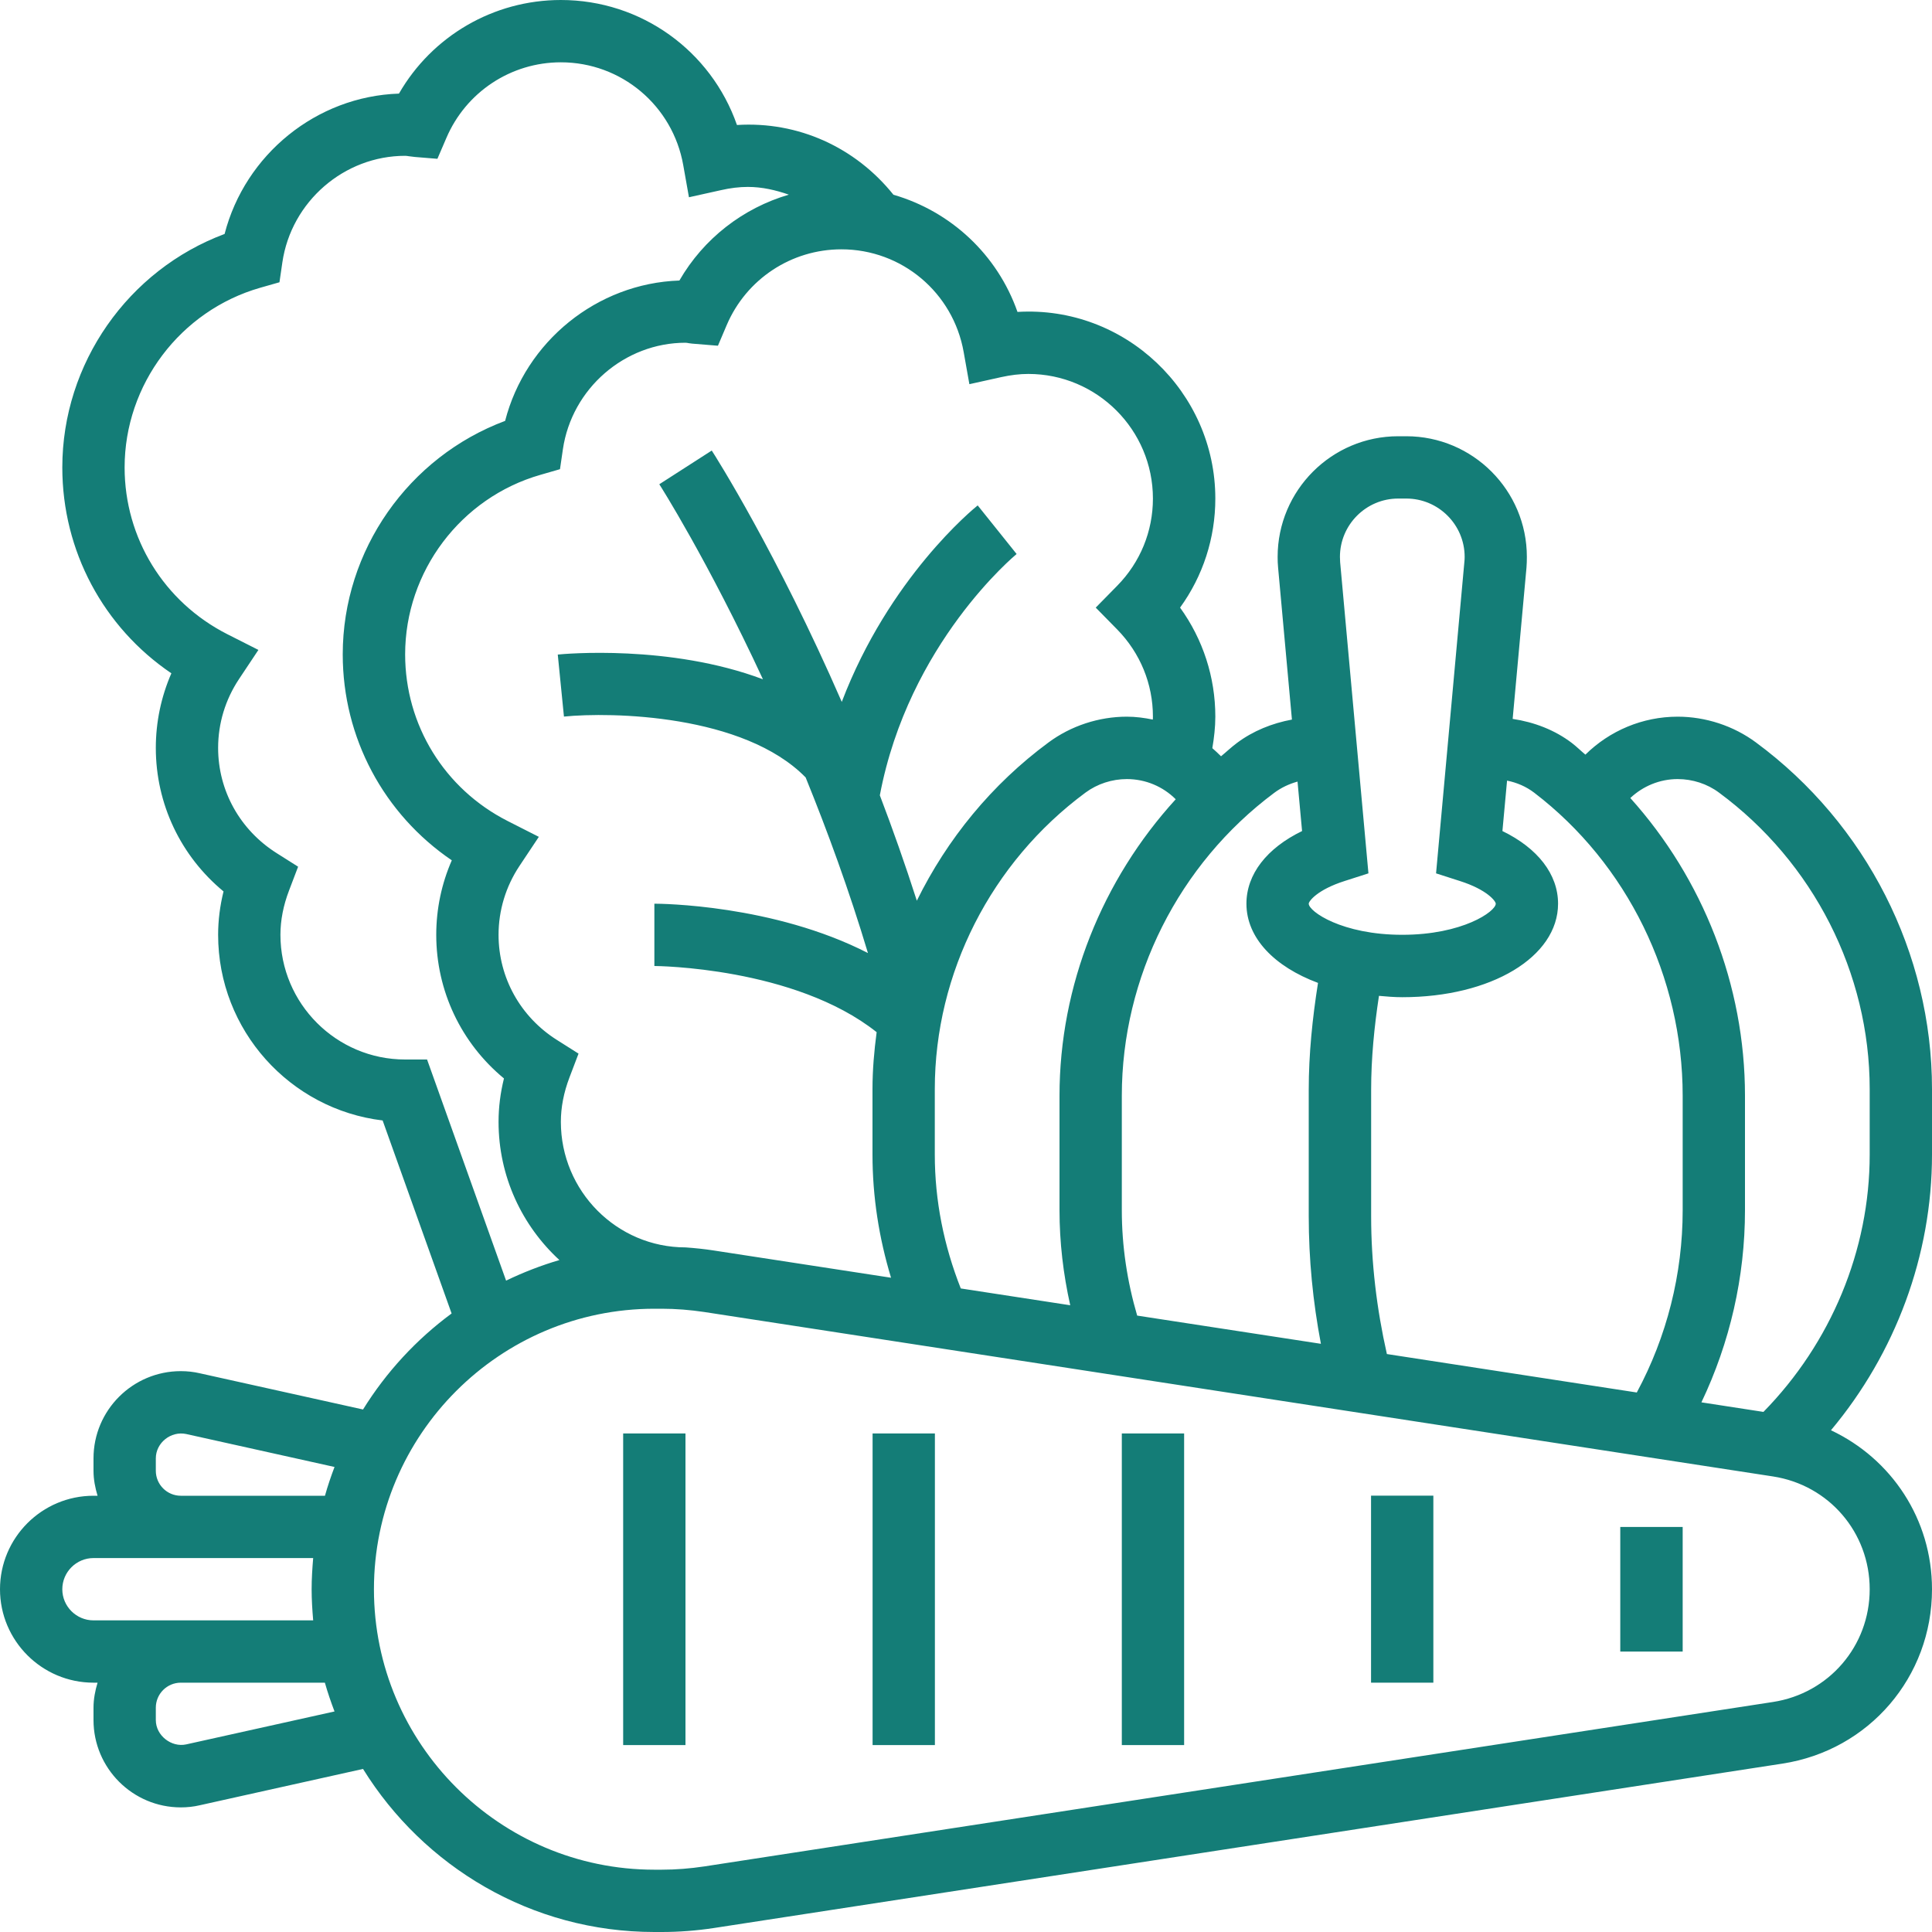<svg xmlns="http://www.w3.org/2000/svg" width="20" height="20" viewBox="0 0 20 20" fill="none"><path d="M20 11.274C20 9.869 19.319 8.528 18.178 7.686C17.946 7.514 17.657 7.419 17.367 7.419C17.003 7.419 16.662 7.565 16.412 7.812C16.365 7.773 16.322 7.73 16.274 7.693C16.095 7.556 15.88 7.475 15.659 7.442L15.802 5.877C15.805 5.84 15.806 5.802 15.806 5.765C15.806 5.076 15.246 4.516 14.558 4.516H14.474C13.786 4.516 13.226 5.076 13.226 5.765C13.226 5.802 13.227 5.84 13.231 5.878L13.374 7.449C13.169 7.487 12.972 7.566 12.805 7.691C12.747 7.734 12.695 7.784 12.64 7.829C12.611 7.8 12.581 7.772 12.55 7.745C12.568 7.638 12.581 7.529 12.581 7.419C12.581 7.01 12.453 6.618 12.216 6.29C12.453 5.963 12.581 5.571 12.581 5.161C12.581 4.057 11.646 3.162 10.533 3.229C10.325 2.636 9.843 2.188 9.249 2.016C8.856 1.526 8.264 1.254 7.629 1.294C7.362 0.528 6.639 0 5.806 0C5.108 0 4.472 0.374 4.13 0.969C3.275 0.997 2.537 1.6 2.325 2.422C1.327 2.794 0.645 3.761 0.645 4.839C0.645 5.703 1.07 6.493 1.774 6.97C1.668 7.213 1.613 7.475 1.613 7.742C1.613 8.323 1.871 8.862 2.314 9.228C2.277 9.377 2.258 9.528 2.258 9.677C2.258 10.666 3.003 11.484 3.961 11.599L4.675 13.597C4.309 13.867 3.998 14.204 3.758 14.591L2.068 14.216C2.004 14.201 1.938 14.194 1.872 14.194C1.373 14.194 0.968 14.599 0.968 15.097V15.225C0.968 15.316 0.985 15.401 1.01 15.484H0.968C0.434 15.484 0 15.918 0 16.452C0 16.985 0.434 17.419 0.968 17.419H1.01C0.985 17.502 0.968 17.588 0.968 17.678V17.806C0.968 18.304 1.373 18.71 1.872 18.71C1.938 18.71 2.004 18.703 2.068 18.688L3.758 18.312C4.385 19.323 5.5 20 6.774 20H6.85C7.029 20 7.211 19.986 7.389 19.959L18.451 18.257C19.348 18.119 20 17.36 20 16.452C20 15.726 19.58 15.101 18.954 14.806C19.622 14.008 20 12.995 20 11.952V11.274ZM15.882 8.206C16.845 8.942 17.419 10.114 17.419 11.343V12.528C17.419 13.189 17.255 13.837 16.944 14.415L14.357 14.017C14.251 13.548 14.194 13.07 14.194 12.59V11.281C14.194 10.956 14.226 10.631 14.275 10.309C14.354 10.316 14.433 10.323 14.516 10.323C15.436 10.323 16.129 9.906 16.129 9.355C16.129 9.05 15.918 8.78 15.553 8.603L15.601 8.081C15.702 8.101 15.798 8.142 15.882 8.206ZM14.474 5.161H14.558C14.891 5.161 15.162 5.432 15.162 5.765C15.162 5.783 15.161 5.801 15.159 5.819L14.866 9.041L15.112 9.12C15.395 9.21 15.484 9.329 15.484 9.355C15.484 9.435 15.141 9.677 14.516 9.677C13.892 9.677 13.548 9.435 13.548 9.355C13.548 9.329 13.637 9.21 13.92 9.12L14.166 9.041L13.873 5.819C13.872 5.801 13.871 5.783 13.871 5.765C13.871 5.432 14.142 5.161 14.474 5.161ZM13.432 8.091L13.479 8.603C13.114 8.78 12.903 9.05 12.903 9.355C12.903 9.71 13.193 10.007 13.644 10.175C13.586 10.541 13.548 10.911 13.548 11.281V12.59C13.548 13.034 13.591 13.476 13.674 13.911L11.772 13.619C11.668 13.264 11.613 12.899 11.613 12.528V11.343C11.613 10.116 12.203 8.944 13.19 8.208C13.262 8.154 13.345 8.115 13.432 8.091ZM9.946 13.338C9.771 12.895 9.677 12.43 9.677 11.952V11.274C9.677 10.073 10.261 8.926 11.237 8.205C11.36 8.114 11.512 8.065 11.665 8.065C11.86 8.065 12.04 8.143 12.171 8.274C11.41 9.108 10.968 10.203 10.968 11.343V12.528C10.968 12.861 11.007 13.19 11.079 13.512L9.946 13.338ZM9.976 3.645L10.035 3.977L10.364 3.904C10.464 3.882 10.556 3.871 10.645 3.871C11.357 3.871 11.935 4.45 11.935 5.161C11.935 5.5 11.804 5.821 11.565 6.064L11.343 6.29L11.565 6.516C11.804 6.76 11.935 7.08 11.935 7.419C11.935 7.429 11.934 7.439 11.934 7.449C11.846 7.431 11.757 7.419 11.665 7.419C11.375 7.419 11.086 7.514 10.854 7.686C10.267 8.119 9.805 8.686 9.491 9.324C9.369 8.944 9.24 8.579 9.108 8.233C9.406 6.657 10.513 5.745 10.524 5.735L10.323 5.484L10.121 5.232C10.076 5.268 9.204 5.98 8.714 7.266C8.042 5.725 7.409 4.727 7.368 4.664L6.825 5.013C6.834 5.026 7.326 5.8 7.898 7.032C6.934 6.669 5.837 6.769 5.774 6.776L5.838 7.418C6.324 7.369 7.698 7.393 8.34 8.048C8.566 8.604 8.789 9.213 8.985 9.866C8.005 9.363 6.835 9.355 6.774 9.355V10C6.789 10 8.225 10.01 9.075 10.685C9.049 10.88 9.032 11.076 9.032 11.274V11.952C9.032 12.388 9.099 12.814 9.224 13.227L7.389 12.945C7.293 12.93 7.195 12.92 7.097 12.913C6.385 12.913 5.806 12.33 5.806 11.613C5.806 11.463 5.836 11.309 5.895 11.154L5.989 10.907L5.766 10.766C5.387 10.527 5.161 10.12 5.161 9.677C5.161 9.424 5.236 9.177 5.377 8.965L5.578 8.663L5.255 8.499C4.6 8.166 4.194 7.505 4.194 6.774C4.194 5.916 4.77 5.151 5.596 4.915L5.797 4.857L5.827 4.651C5.919 4.023 6.465 3.548 7.097 3.548C7.109 3.548 7.12 3.551 7.132 3.553C7.155 3.556 7.177 3.559 7.2 3.56L7.432 3.579L7.523 3.365C7.726 2.889 8.192 2.581 8.71 2.581C9.335 2.581 9.867 3.028 9.976 3.645ZM4.421 10.968H4.194C3.482 10.968 2.903 10.389 2.903 9.677C2.903 9.527 2.933 9.373 2.992 9.219L3.086 8.972L2.863 8.831C2.484 8.591 2.258 8.185 2.258 7.742C2.258 7.488 2.333 7.242 2.474 7.03L2.675 6.728L2.351 6.564C1.697 6.231 1.29 5.57 1.29 4.839C1.29 3.98 1.867 3.216 2.693 2.979L2.893 2.922L2.923 2.716C3.015 2.087 3.562 1.613 4.194 1.613C4.206 1.613 4.218 1.615 4.23 1.617C4.252 1.62 4.274 1.623 4.296 1.625L4.528 1.644L4.62 1.43C4.823 0.953 5.289 0.645 5.806 0.645C6.432 0.645 6.964 1.093 7.073 1.71L7.132 2.042L7.461 1.969C7.561 1.946 7.653 1.935 7.742 1.935C7.89 1.935 8.031 1.968 8.166 2.015C7.692 2.154 7.284 2.469 7.033 2.904C6.179 2.933 5.44 3.536 5.229 4.357C4.23 4.73 3.548 5.696 3.548 6.774C3.548 7.638 3.974 8.428 4.677 8.906C4.571 9.148 4.516 9.41 4.516 9.677C4.516 10.258 4.774 10.798 5.217 11.164C5.18 11.313 5.161 11.463 5.161 11.613C5.161 12.18 5.405 12.689 5.791 13.044C5.6 13.1 5.415 13.172 5.239 13.257L4.421 10.968ZM1.613 15.225V15.097C1.613 14.935 1.77 14.811 1.928 14.845L3.463 15.186C3.426 15.284 3.392 15.383 3.364 15.484H1.872C1.729 15.484 1.613 15.368 1.613 15.225ZM0.645 16.452C0.645 16.274 0.79 16.129 0.968 16.129H1.872H3.242C3.233 16.235 3.226 16.343 3.226 16.452C3.226 16.561 3.233 16.668 3.242 16.774H1.872H0.968C0.79 16.774 0.645 16.629 0.645 16.452ZM1.927 18.058C1.775 18.091 1.613 17.967 1.613 17.806V17.678C1.613 17.535 1.729 17.419 1.872 17.419H3.363C3.392 17.521 3.426 17.62 3.463 17.717L1.927 18.058ZM19.355 16.452C19.355 17.039 18.933 17.53 18.353 17.619L7.292 19.321C7.145 19.343 6.997 19.355 6.85 19.355H6.774C5.174 19.355 3.871 18.052 3.871 16.452C3.871 14.851 5.174 13.548 6.774 13.548H6.85C6.997 13.548 7.145 13.56 7.292 13.582L18.353 15.284C18.933 15.373 19.355 15.864 19.355 16.452ZM19.355 11.952C19.355 12.944 18.953 13.904 18.255 14.616L17.613 14.517C17.908 13.898 18.064 13.22 18.064 12.528V11.343C18.064 10.197 17.628 9.096 16.877 8.261C17.008 8.138 17.181 8.065 17.367 8.065C17.521 8.065 17.673 8.114 17.795 8.205C18.772 8.926 19.355 10.073 19.355 11.274V11.952Z" fill="#147D77"></path><path d="M6.451 14.839H7.096V18.065H6.451V14.839Z" fill="#147D77"></path><path d="M9.033 14.839H9.678V18.065H9.033V14.839Z" fill="#147D77"></path><path d="M11.613 14.839H12.258V18.065H11.613V14.839Z" fill="#147D77"></path><path d="M14.193 15.483H14.838V17.419H14.193V15.483Z" fill="#147D77"></path><path d="M16.773 15.807H17.419V17.097H16.773V15.807Z" fill="#147D77"></path></svg>